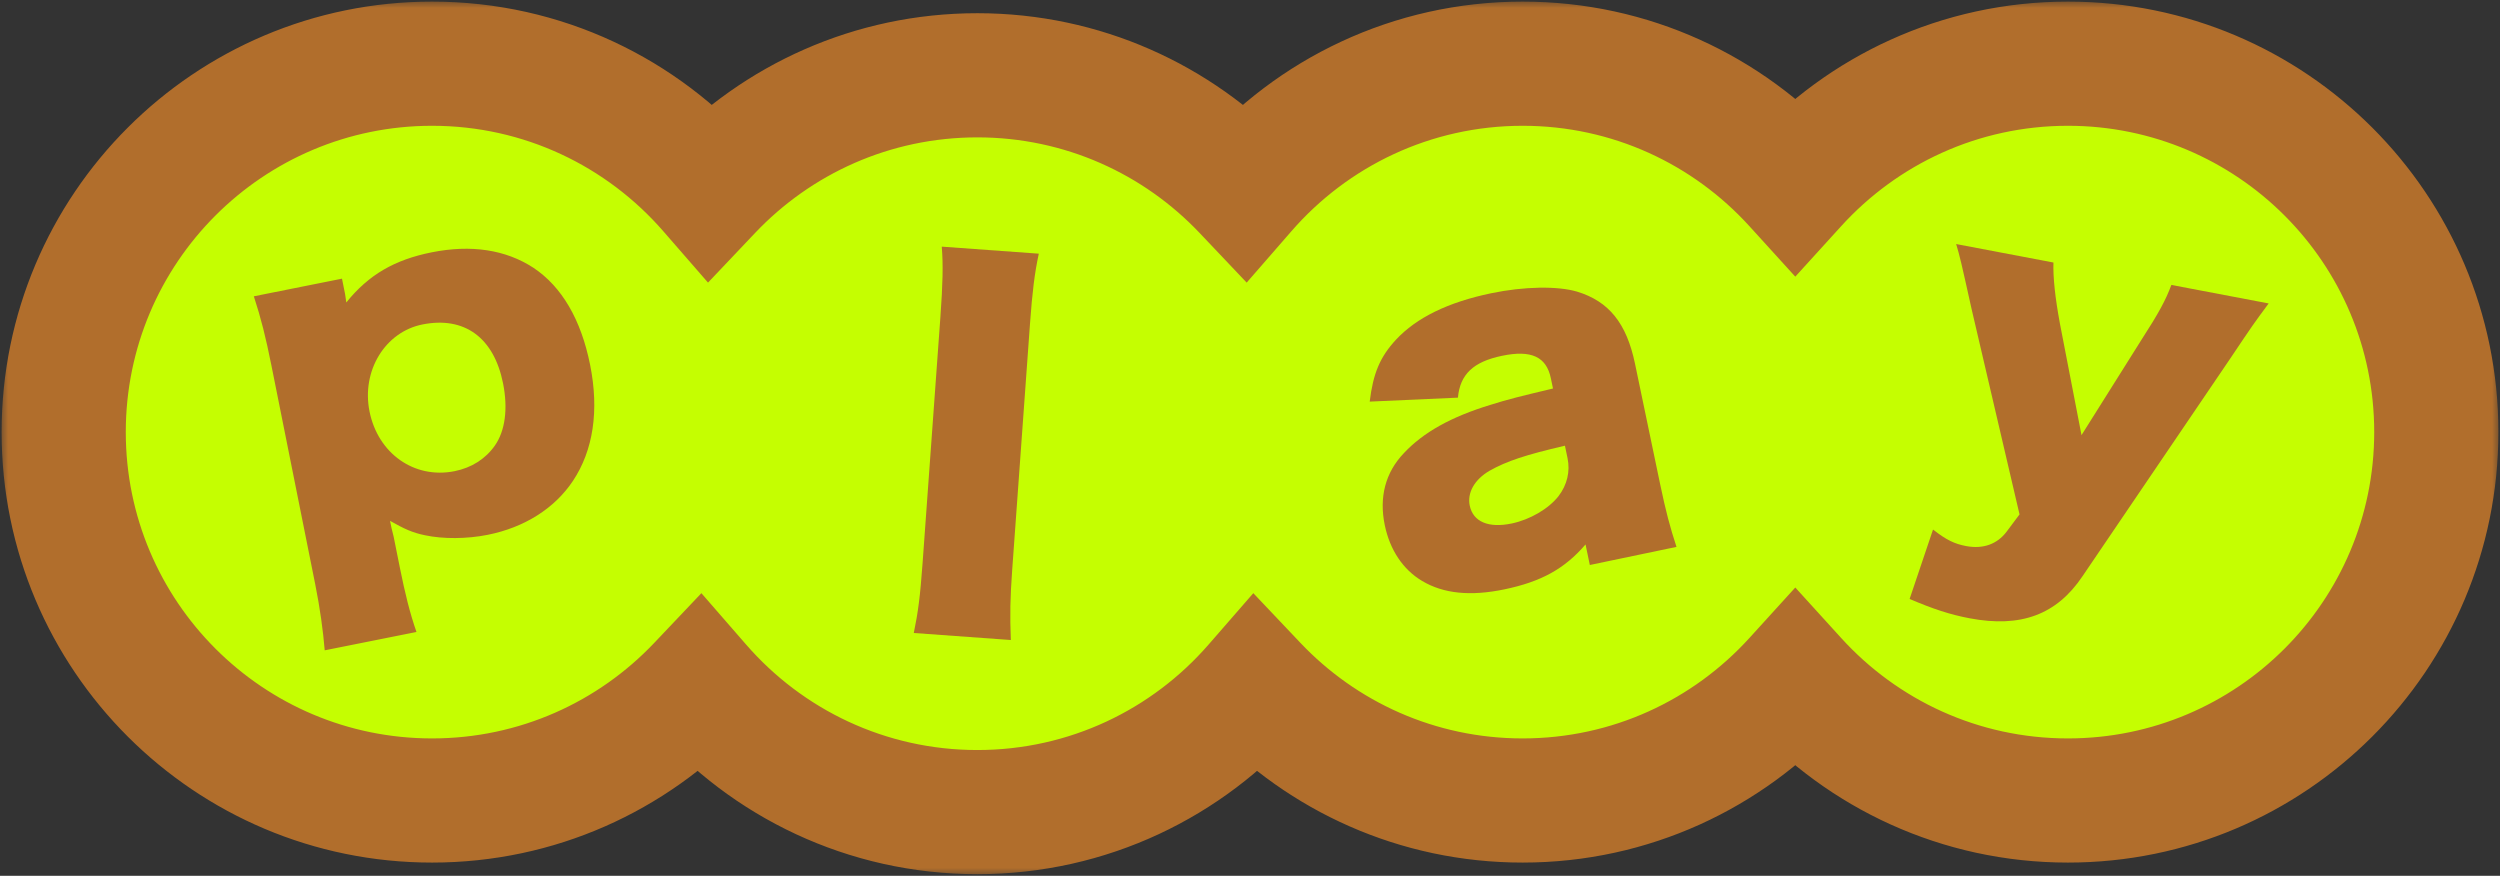 <svg width="157" height="55" viewBox="0 0 157 55" fill="none" xmlns="http://www.w3.org/2000/svg">
<rect x="0" y="0" width="157" height="55" fill="#333333" stroke="none"/>
<mask id="path-1-outside-1_28_7934" maskUnits="userSpaceOnUse" x="0" y="0" width="157" height="55" fill="black">
<rect fill="white" width="157" height="55"/>
<path d="M129.867 4C142.643 4 153 14.358 153 27.136C153 39.913 142.643 50.271 129.867 50.272C123.08 50.272 116.976 47.348 112.744 42.692C108.513 47.348 102.409 50.272 95.622 50.272C89.01 50.271 83.046 47.496 78.83 43.048C74.589 47.92 68.344 51 61.378 51C54.412 51 48.165 47.92 43.924 43.048C39.708 47.496 33.745 50.272 27.133 50.272C14.357 50.271 4 39.913 4 27.136C4 14.358 14.357 4 27.133 4C34.099 4 40.345 7.08 44.586 11.951C48.802 7.503 54.766 4.729 61.378 4.729C67.989 4.729 73.952 7.504 78.168 11.951C82.409 7.079 88.656 4 95.622 4C102.408 4 108.513 6.923 112.744 11.578C116.976 6.922 123.081 4 129.867 4Z"/>
</mask>
<path d="M129.867 4C142.643 4 153 14.358 153 27.136C153 39.913 142.643 50.271 129.867 50.272C123.08 50.272 116.976 47.348 112.744 42.692C108.513 47.348 102.409 50.272 95.622 50.272C89.01 50.271 83.046 47.496 78.83 43.048C74.589 47.92 68.344 51 61.378 51C54.412 51 48.165 47.92 43.924 43.048C39.708 47.496 33.745 50.272 27.133 50.272C14.357 50.271 4 39.913 4 27.136C4 14.358 14.357 4 27.133 4C34.099 4 40.345 7.08 44.586 11.951C48.802 7.503 54.766 4.729 61.378 4.729C67.989 4.729 73.952 7.504 78.168 11.951C82.409 7.079 88.656 4 95.622 4C102.408 4 108.513 6.923 112.744 11.578C116.976 6.922 123.081 4 129.867 4Z" fill="#C5FE01"/>
<path d="M129.867 4L129.867 0.101H129.867V4ZM153 27.136L156.899 27.136V27.136H153ZM129.867 50.272V54.17H129.867L129.867 50.272ZM112.744 42.692L115.629 40.07L112.744 36.896L109.859 40.07L112.744 42.692ZM95.622 50.272L95.622 54.17H95.622V50.272ZM78.83 43.048L81.66 40.366L78.708 37.251L75.89 40.488L78.83 43.048ZM61.378 51V54.898H61.378L61.378 51ZM43.924 43.048L46.864 40.488L44.047 37.251L41.094 40.366L43.924 43.048ZM27.133 50.272L27.133 54.17H27.133V50.272ZM4 27.136L0.101 27.136V27.136H4ZM27.133 4V0.101H27.133L27.133 4ZM44.586 11.951L41.646 14.511L44.463 17.748L47.416 14.633L44.586 11.951ZM61.378 4.729L61.378 0.83H61.378V4.729ZM78.168 11.951L75.338 14.633L78.291 17.748L81.109 14.511L78.168 11.951ZM95.622 4V0.101H95.622L95.622 4ZM112.744 11.578L109.859 14.2L112.744 17.374L115.629 14.2L112.744 11.578ZM129.867 4L129.867 7.899C140.49 7.899 149.101 16.511 149.101 27.136H153H156.899C156.899 12.206 144.797 0.102 129.867 0.101L129.867 4ZM153 27.136L149.101 27.136C149.101 37.76 140.489 46.373 129.867 46.373L129.867 50.272L129.867 54.17C144.797 54.17 156.898 42.066 156.899 27.136L153 27.136ZM129.867 50.272V46.373C124.224 46.373 119.153 43.948 115.629 40.07L112.744 42.692L109.859 45.315C114.798 50.749 121.936 54.17 129.867 54.17V50.272ZM112.744 42.692L109.859 40.07C106.335 43.947 101.264 46.373 95.622 46.373V50.272V54.17C103.553 54.17 110.69 50.749 115.629 45.315L112.744 42.692ZM95.622 50.272L95.622 46.373C90.124 46.373 85.17 44.07 81.66 40.366L78.83 43.048L76 45.73C80.921 50.922 87.895 54.17 95.622 54.17L95.622 50.272ZM78.83 43.048L75.89 40.488C72.357 44.546 67.168 47.101 61.378 47.102L61.378 51L61.378 54.898C69.519 54.898 76.821 51.293 81.77 45.608L78.83 43.048ZM61.378 51V47.102C55.587 47.102 50.397 44.546 46.864 40.488L43.924 43.048L40.983 45.608C45.933 51.294 53.237 54.898 61.378 54.898V51ZM43.924 43.048L41.094 40.366C37.583 44.07 32.63 46.373 27.133 46.373V50.272V54.17C34.859 54.17 41.833 50.922 46.753 45.73L43.924 43.048ZM27.133 50.272L27.133 46.373C16.511 46.373 7.899 37.761 7.899 27.136H4H0.101C0.101 42.066 12.203 54.17 27.133 54.17L27.133 50.272ZM4 27.136L7.899 27.136C7.899 16.511 16.511 7.899 27.133 7.899L27.133 4L27.133 0.101C12.203 0.102 0.101 12.206 0.101 27.136L4 27.136ZM27.133 4V7.899C32.923 7.899 38.113 10.454 41.646 14.511L44.586 11.951L47.526 9.391C42.577 3.706 35.274 0.101 27.133 0.101V4ZM44.586 11.951L47.416 14.633C50.926 10.929 55.88 8.627 61.378 8.627V4.729V0.83C53.652 0.83 46.678 4.077 41.756 9.269L44.586 11.951ZM61.378 4.729L61.378 8.627C66.875 8.627 71.828 10.929 75.338 14.633L78.168 11.951L80.997 9.269C76.077 4.078 69.104 0.83 61.378 0.83L61.378 4.729ZM78.168 11.951L81.109 14.511C84.641 10.453 89.831 7.899 95.622 7.899L95.622 4L95.622 0.101C87.481 0.102 80.177 3.705 75.228 9.391L78.168 11.951ZM95.622 4V7.899C101.264 7.899 106.335 10.323 109.859 14.2L112.744 11.578L115.629 8.956C110.69 3.522 103.553 0.101 95.622 0.101V4ZM112.744 11.578L115.629 14.2C119.153 10.323 124.224 7.899 129.867 7.899V4V0.101C121.937 0.101 114.799 3.521 109.859 8.956L112.744 11.578Z" fill="#B16E2C" mask="url(#path-1-outside-1_28_7934)"/>
<path d="M26.154 39.686L20.392 40.84C20.291 39.603 20.094 38.181 19.796 36.692L17.05 22.976C16.684 21.149 16.397 20.008 15.941 18.608L21.477 17.5L21.669 18.455C21.703 18.624 21.72 18.854 21.748 18.995C23.152 17.252 24.777 16.313 27.109 15.846C29.582 15.35 31.752 15.676 33.5 16.817C35.288 18.008 36.491 20.076 37.06 22.915C37.634 25.782 37.258 28.284 35.977 30.206C34.83 31.927 32.936 33.125 30.632 33.586C29.311 33.851 27.822 33.857 26.692 33.615C25.899 33.452 25.416 33.227 24.494 32.711C24.544 32.964 24.618 33.329 24.724 33.717L25.113 35.656C25.428 37.23 25.743 38.512 26.154 39.686ZM28.546 29.59C29.614 29.376 30.496 28.819 31.086 27.97C31.721 27.054 31.912 25.671 31.591 24.069C31.017 21.202 29.167 19.848 26.526 20.377C24.193 20.844 22.693 23.278 23.205 25.836C23.734 28.478 26.016 30.096 28.546 29.59Z" fill="#B16E2C"/>
<path d="M59.142 15.489L65.237 15.931C64.974 17.143 64.829 18.334 64.685 20.317L63.567 35.773C63.44 37.522 63.418 38.635 63.481 40.193L57.386 39.752C57.656 38.452 57.786 37.465 57.938 35.365L59.057 19.91C59.207 17.839 59.237 16.61 59.142 15.489Z" fill="#B16E2C"/>
<path d="M97.528 24.398L97.393 23.753C97.112 22.406 96.169 21.959 94.318 22.346C92.522 22.721 91.691 23.509 91.557 24.972L86.017 25.221C86.233 23.448 86.662 22.422 87.665 21.334C88.957 19.951 90.922 18.984 93.644 18.416C95.72 17.983 97.822 17.954 99.039 18.314C101.04 18.922 102.147 20.301 102.675 22.826L104.256 30.402C104.613 32.114 104.88 33.112 105.284 34.345L99.841 35.482L99.572 34.191C98.253 35.726 96.781 36.531 94.481 37.011C92.349 37.456 90.644 37.285 89.305 36.481C88.102 35.766 87.287 34.531 86.965 32.988C86.596 31.22 87.005 29.671 88.158 28.463C89.378 27.154 91.135 26.173 93.613 25.421C94.684 25.08 95.519 24.877 97.528 24.398ZM98.442 28.776L98.278 27.99C95.792 28.568 94.615 28.96 93.541 29.565C92.601 30.112 92.13 30.943 92.3 31.756C92.511 32.767 93.476 33.18 94.935 32.875C96.085 32.635 97.26 31.951 97.883 31.147C98.411 30.451 98.617 29.617 98.442 28.776Z" fill="#B16E2C"/>
<path d="M126.826 32.304L123.819 19.42C123.143 16.374 123.079 16.099 122.846 15.326L128.956 16.487C128.926 17.415 129.062 18.695 129.364 20.328L130.719 27.326L134.439 21.41C135.597 19.616 136.005 18.848 136.362 17.894L142.472 19.056C141.489 20.386 141.489 20.386 140.065 22.508L130.787 36.179C129.157 38.612 126.9 39.438 123.69 38.828C122.451 38.592 121.408 38.248 119.924 37.615L121.394 33.256C122.232 33.911 122.74 34.154 123.472 34.293C124.542 34.496 125.422 34.167 126.005 33.403L126.826 32.304Z" fill="#B16E2C"/>
</svg>
